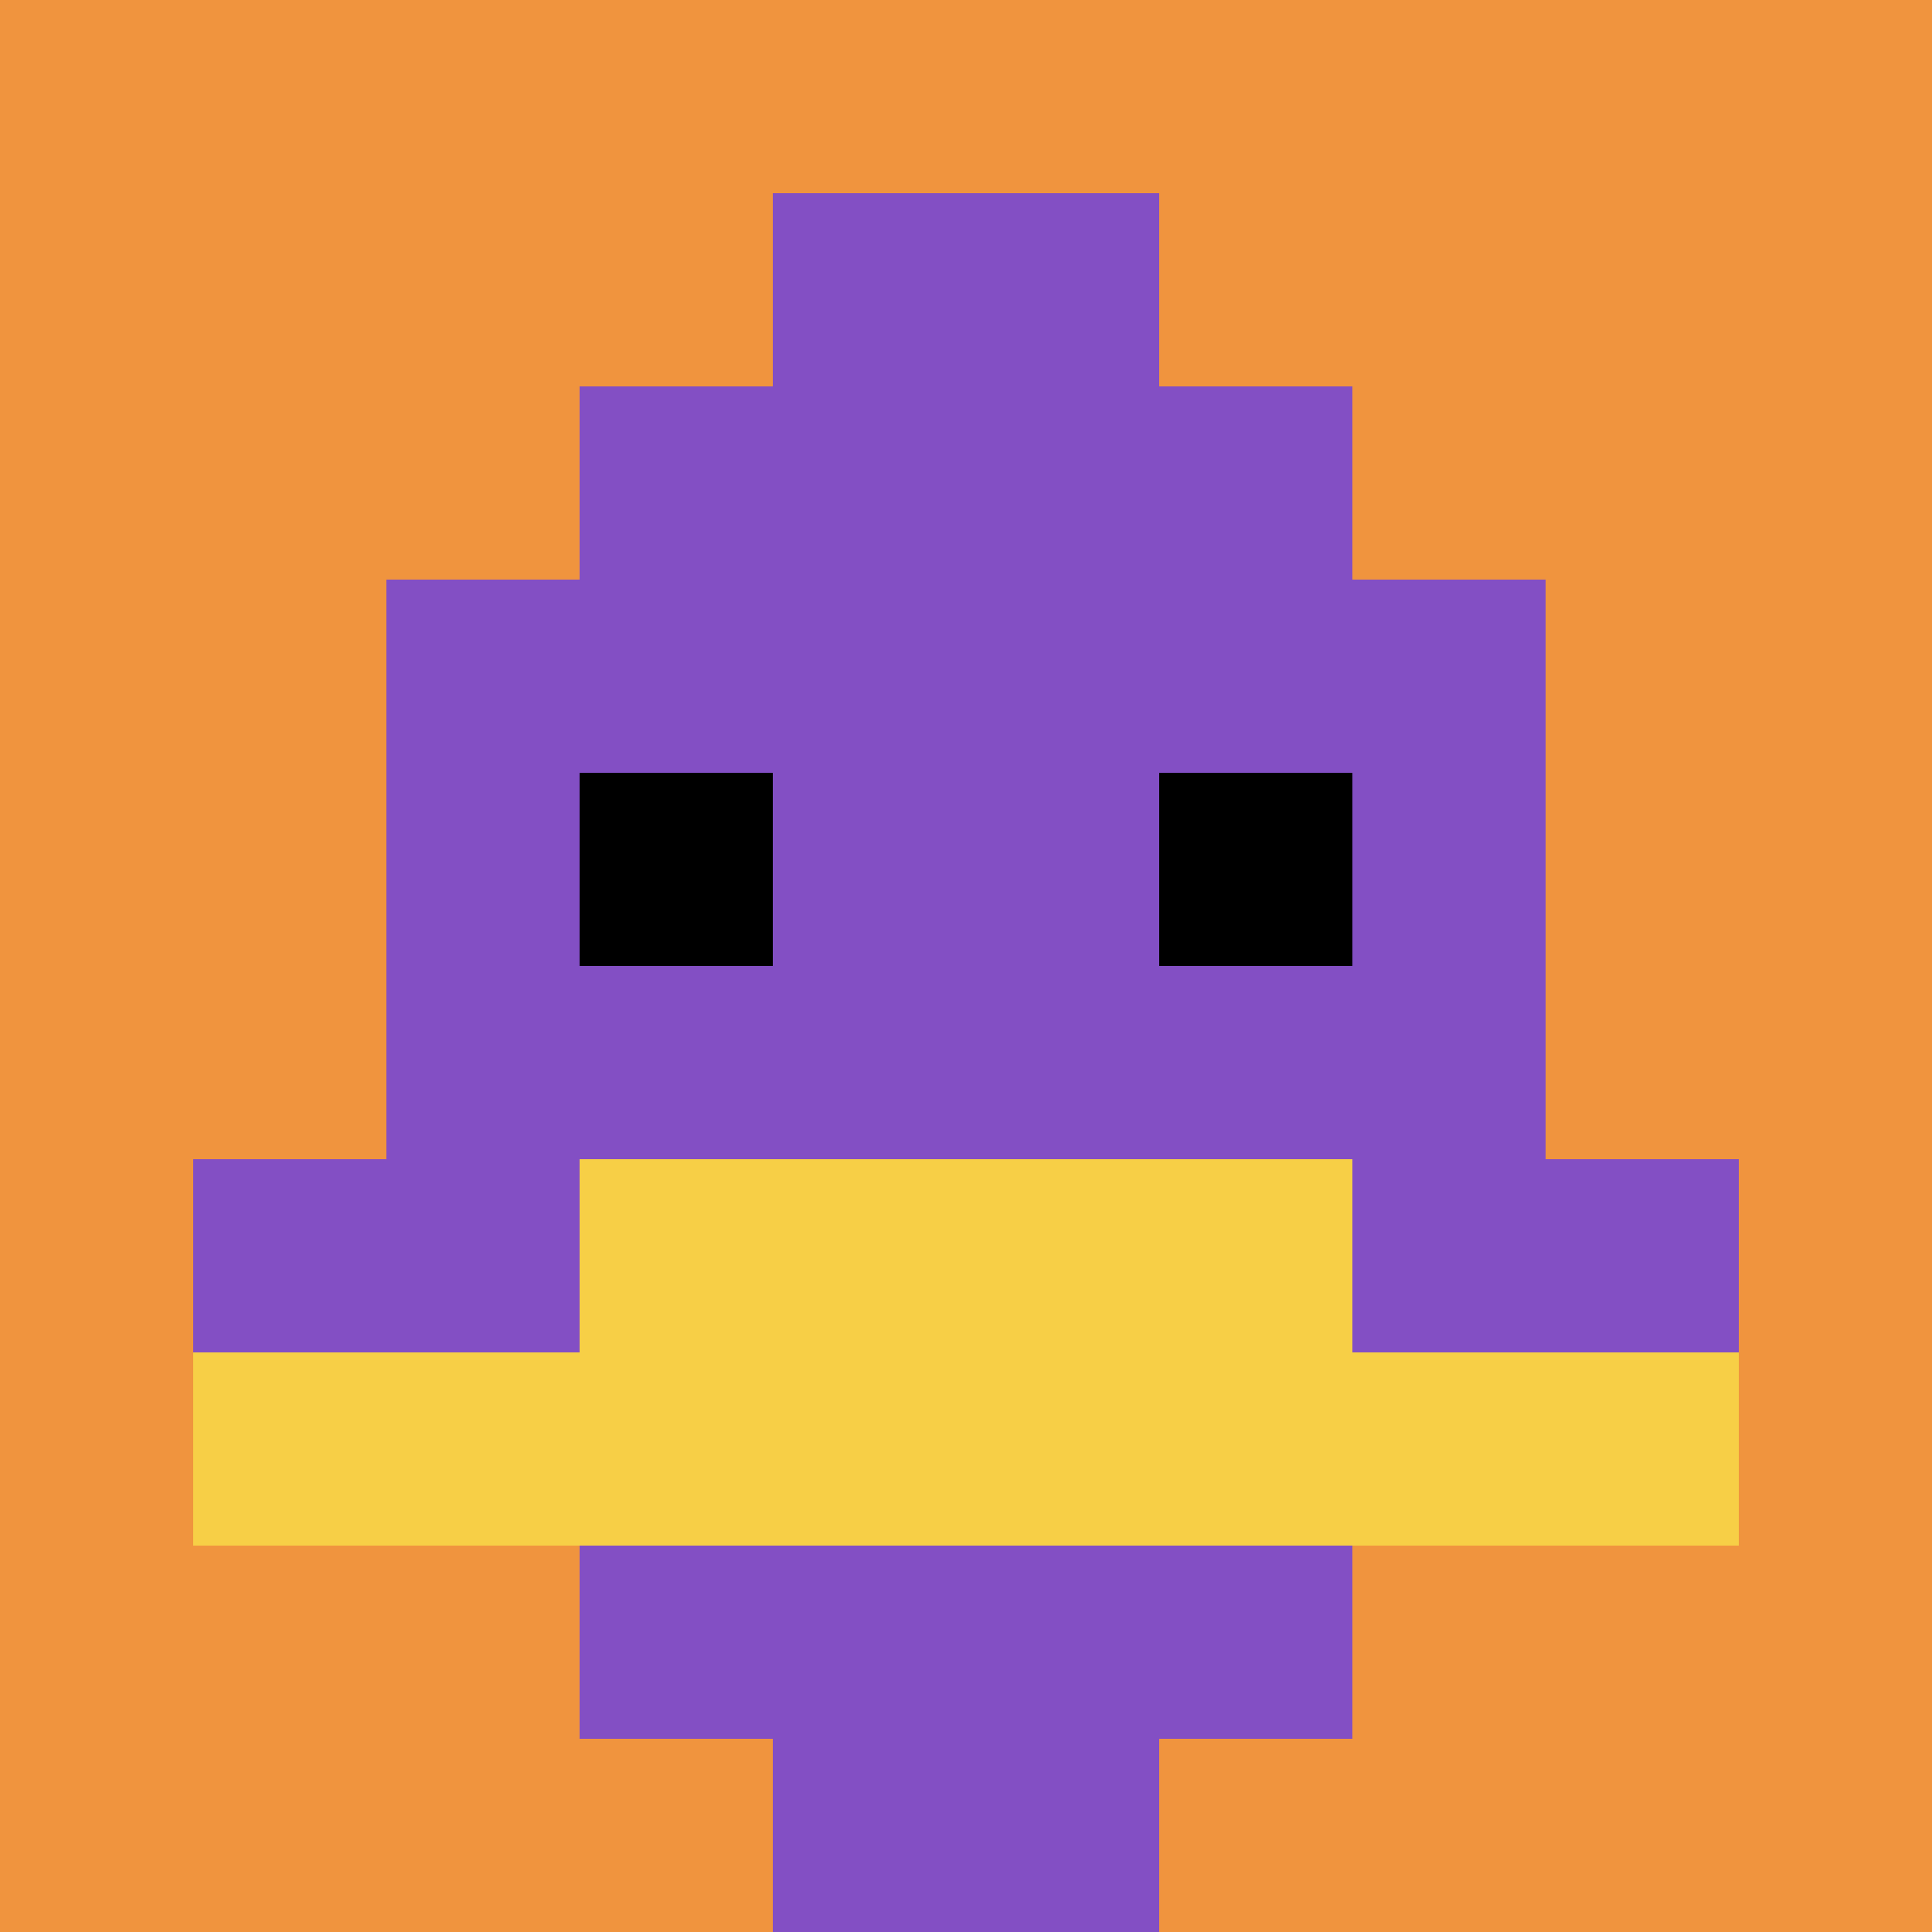 <svg xmlns="http://www.w3.org/2000/svg" version="1.1" width="1273" height="1273"><title>'goose-pfp-18735' by Dmitri Cherniak</title><desc>seed=18735
backgroundColor=#ffffff
padding=20
innerPadding=0
timeout=500
dimension=1
border=false
Save=function(){return n.handleSave()}
frame=164

Rendered at Sun Sep 15 2024 14:30:20 GMT+0300 (Москва, стандартное время)
Generated in &lt;1ms
</desc><defs></defs><rect width="100%" height="100%" fill="#ffffff"></rect><g><g id="0-0"><rect x="0" y="0" height="1273" width="1273" fill="#F0943E"></rect><g><rect id="0-0-3-2-4-7" x="381.9" y="254.6" width="509.2" height="891.1" fill="#834FC4"></rect><rect id="0-0-2-3-6-5" x="254.6" y="381.9" width="763.8" height="636.5" fill="#834FC4"></rect><rect id="0-0-4-8-2-2" x="509.2" y="1018.4" width="254.6" height="254.6" fill="#834FC4"></rect><rect id="0-0-1-6-8-1" x="127.3" y="763.8" width="1018.4" height="127.3" fill="#834FC4"></rect><rect id="0-0-1-7-8-1" x="127.3" y="891.1" width="1018.4" height="127.3" fill="#F7CF46"></rect><rect id="0-0-3-6-4-2" x="381.9" y="763.8" width="509.2" height="254.6" fill="#F7CF46"></rect><rect id="0-0-3-4-1-1" x="381.9" y="509.2" width="127.3" height="127.3" fill="#000000"></rect><rect id="0-0-6-4-1-1" x="763.8" y="509.2" width="127.3" height="127.3" fill="#000000"></rect><rect id="0-0-4-1-2-2" x="509.2" y="127.3" width="254.6" height="254.6" fill="#834FC4"></rect></g><rect x="0" y="0" stroke="white" stroke-width="0" height="1273" width="1273" fill="none"></rect></g></g></svg>